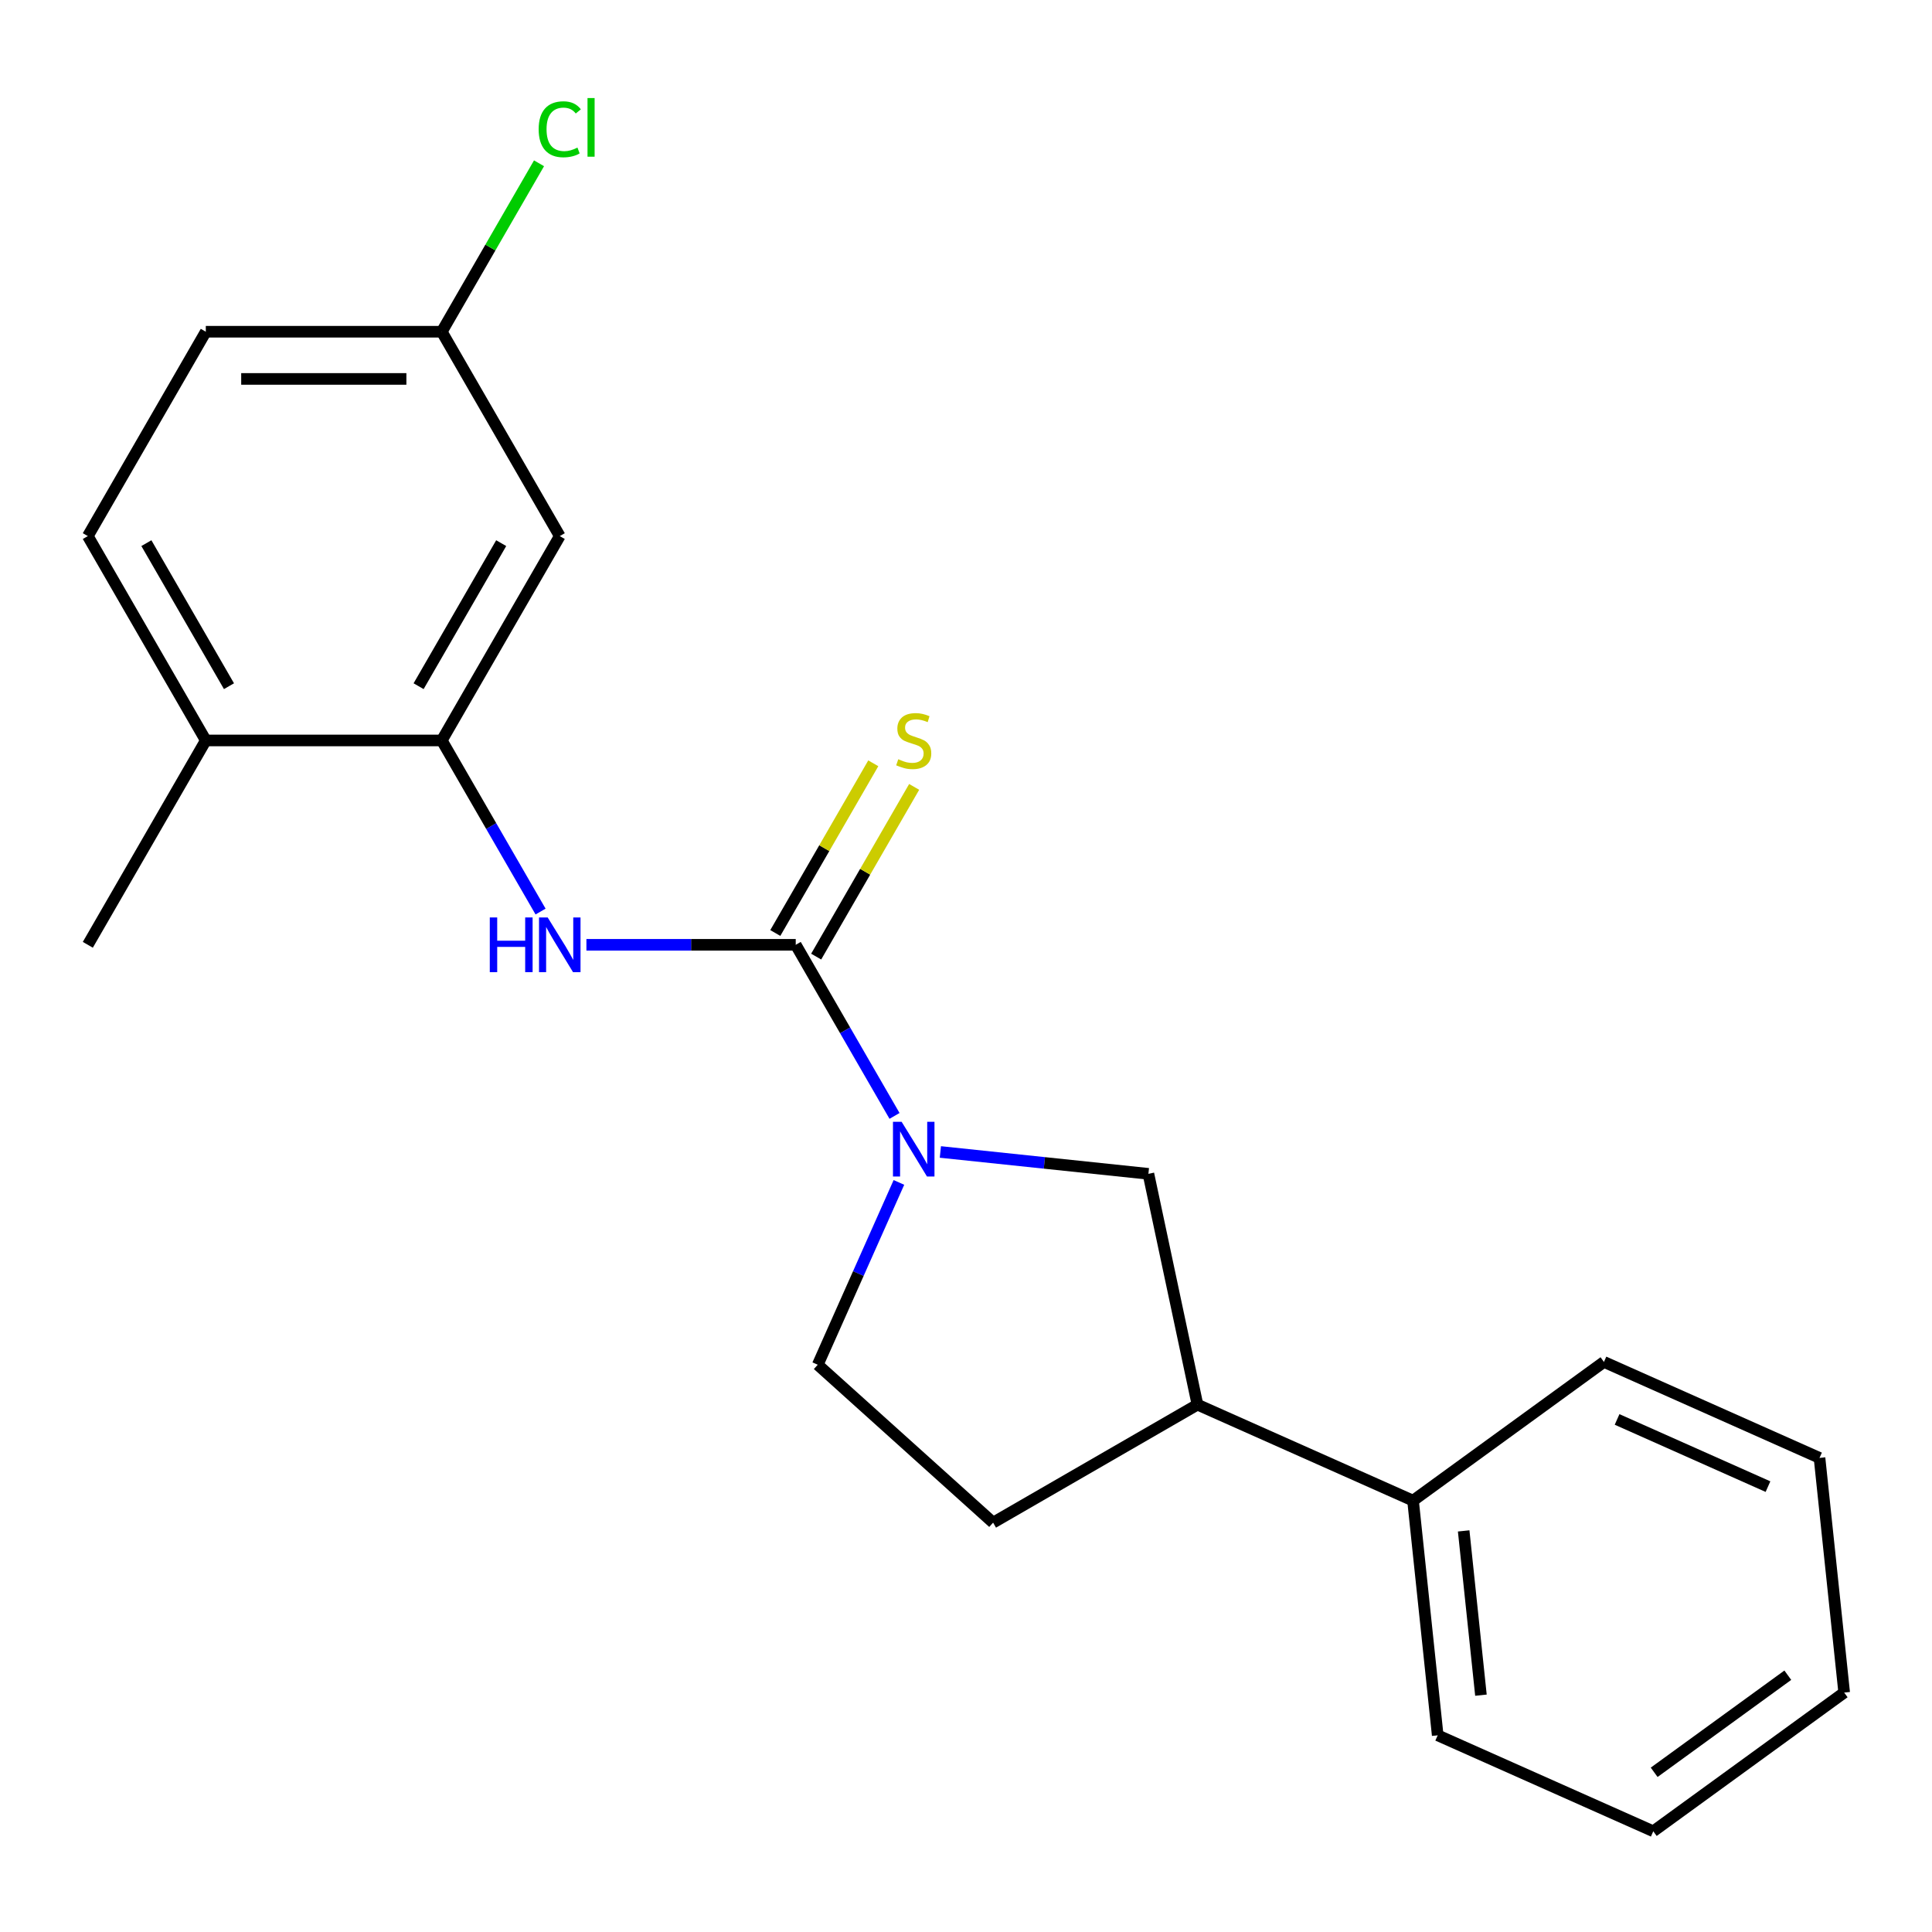 <?xml version='1.0' encoding='iso-8859-1'?>
<svg version='1.1' baseProfile='full'
              xmlns='http://www.w3.org/2000/svg'
                      xmlns:rdkit='http://www.rdkit.org/xml'
                      xmlns:xlink='http://www.w3.org/1999/xlink'
                  xml:space='preserve'
width='1000px' height='1000px' viewBox='0 0 1000 1000'>
<!-- END OF HEADER -->
<rect style='opacity:1.0;fill:#FFFFFF;stroke:none' width='1000' height='1000' x='0' y='0'> </rect>
<path class='bond-0' d='M 411.872,489.031 L 437.438,533.312' style='fill:none;fill-rule:evenodd;stroke:#000000;stroke-width:6px;stroke-linecap:butt;stroke-linejoin:miter;stroke-opacity:1' />
<path class='bond-0' d='M 437.438,533.312 L 463.004,577.594' style='fill:none;fill-rule:evenodd;stroke:#0000FF;stroke-width:6px;stroke-linecap:butt;stroke-linejoin:miter;stroke-opacity:1' />
<path class='bond-1' d='M 411.872,489.031 L 357.699,489.031' style='fill:none;fill-rule:evenodd;stroke:#000000;stroke-width:6px;stroke-linecap:butt;stroke-linejoin:miter;stroke-opacity:1' />
<path class='bond-1' d='M 357.699,489.031 L 303.527,489.031' style='fill:none;fill-rule:evenodd;stroke:#0000FF;stroke-width:6px;stroke-linecap:butt;stroke-linejoin:miter;stroke-opacity:1' />
<path class='bond-5' d='M 422.45,495.138 L 447.808,451.217' style='fill:none;fill-rule:evenodd;stroke:#000000;stroke-width:6px;stroke-linecap:butt;stroke-linejoin:miter;stroke-opacity:1' />
<path class='bond-5' d='M 447.808,451.217 L 473.166,407.296' style='fill:none;fill-rule:evenodd;stroke:#CCCC00;stroke-width:6px;stroke-linecap:butt;stroke-linejoin:miter;stroke-opacity:1' />
<path class='bond-5' d='M 401.295,482.924 L 426.653,439.003' style='fill:none;fill-rule:evenodd;stroke:#000000;stroke-width:6px;stroke-linecap:butt;stroke-linejoin:miter;stroke-opacity:1' />
<path class='bond-5' d='M 426.653,439.003 L 452.01,395.082' style='fill:none;fill-rule:evenodd;stroke:#CCCC00;stroke-width:6px;stroke-linecap:butt;stroke-linejoin:miter;stroke-opacity:1' />
<path class='bond-3' d='M 486.735,596.257 L 540.574,601.915' style='fill:none;fill-rule:evenodd;stroke:#0000FF;stroke-width:6px;stroke-linecap:butt;stroke-linejoin:miter;stroke-opacity:1' />
<path class='bond-3' d='M 540.574,601.915 L 594.412,607.574' style='fill:none;fill-rule:evenodd;stroke:#000000;stroke-width:6px;stroke-linecap:butt;stroke-linejoin:miter;stroke-opacity:1' />
<path class='bond-7' d='M 465.278,612.02 L 444.271,659.204' style='fill:none;fill-rule:evenodd;stroke:#0000FF;stroke-width:6px;stroke-linecap:butt;stroke-linejoin:miter;stroke-opacity:1' />
<path class='bond-7' d='M 444.271,659.204 L 423.263,706.387' style='fill:none;fill-rule:evenodd;stroke:#000000;stroke-width:6px;stroke-linecap:butt;stroke-linejoin:miter;stroke-opacity:1' />
<path class='bond-2' d='M 279.795,471.818 L 254.229,427.537' style='fill:none;fill-rule:evenodd;stroke:#0000FF;stroke-width:6px;stroke-linecap:butt;stroke-linejoin:miter;stroke-opacity:1' />
<path class='bond-2' d='M 254.229,427.537 L 228.663,383.256' style='fill:none;fill-rule:evenodd;stroke:#000000;stroke-width:6px;stroke-linecap:butt;stroke-linejoin:miter;stroke-opacity:1' />
<path class='bond-4' d='M 228.663,383.256 L 289.733,277.48' style='fill:none;fill-rule:evenodd;stroke:#000000;stroke-width:6px;stroke-linecap:butt;stroke-linejoin:miter;stroke-opacity:1' />
<path class='bond-4' d='M 216.669,355.175 L 259.417,281.132' style='fill:none;fill-rule:evenodd;stroke:#000000;stroke-width:6px;stroke-linecap:butt;stroke-linejoin:miter;stroke-opacity:1' />
<path class='bond-8' d='M 228.663,383.256 L 106.524,383.256' style='fill:none;fill-rule:evenodd;stroke:#000000;stroke-width:6px;stroke-linecap:butt;stroke-linejoin:miter;stroke-opacity:1' />
<path class='bond-6' d='M 594.412,607.574 L 619.806,727.044' style='fill:none;fill-rule:evenodd;stroke:#000000;stroke-width:6px;stroke-linecap:butt;stroke-linejoin:miter;stroke-opacity:1' />
<path class='bond-12' d='M 289.733,277.48 L 228.663,171.704' style='fill:none;fill-rule:evenodd;stroke:#000000;stroke-width:6px;stroke-linecap:butt;stroke-linejoin:miter;stroke-opacity:1' />
<path class='bond-10' d='M 619.806,727.044 L 731.386,776.723' style='fill:none;fill-rule:evenodd;stroke:#000000;stroke-width:6px;stroke-linecap:butt;stroke-linejoin:miter;stroke-opacity:1' />
<path class='bond-21' d='M 619.806,727.044 L 514.031,788.114' style='fill:none;fill-rule:evenodd;stroke:#000000;stroke-width:6px;stroke-linecap:butt;stroke-linejoin:miter;stroke-opacity:1' />
<path class='bond-9' d='M 423.263,706.387 L 514.031,788.114' style='fill:none;fill-rule:evenodd;stroke:#000000;stroke-width:6px;stroke-linecap:butt;stroke-linejoin:miter;stroke-opacity:1' />
<path class='bond-11' d='M 106.524,383.256 L 45.455,277.48' style='fill:none;fill-rule:evenodd;stroke:#000000;stroke-width:6px;stroke-linecap:butt;stroke-linejoin:miter;stroke-opacity:1' />
<path class='bond-11' d='M 118.519,355.175 L 75.77,281.132' style='fill:none;fill-rule:evenodd;stroke:#000000;stroke-width:6px;stroke-linecap:butt;stroke-linejoin:miter;stroke-opacity:1' />
<path class='bond-15' d='M 106.524,383.256 L 45.455,489.031' style='fill:none;fill-rule:evenodd;stroke:#000000;stroke-width:6px;stroke-linecap:butt;stroke-linejoin:miter;stroke-opacity:1' />
<path class='bond-16' d='M 731.386,776.723 L 744.153,898.193' style='fill:none;fill-rule:evenodd;stroke:#000000;stroke-width:6px;stroke-linecap:butt;stroke-linejoin:miter;stroke-opacity:1' />
<path class='bond-16' d='M 757.595,792.39 L 766.532,877.419' style='fill:none;fill-rule:evenodd;stroke:#000000;stroke-width:6px;stroke-linecap:butt;stroke-linejoin:miter;stroke-opacity:1' />
<path class='bond-17' d='M 731.386,776.723 L 830.199,704.931' style='fill:none;fill-rule:evenodd;stroke:#000000;stroke-width:6px;stroke-linecap:butt;stroke-linejoin:miter;stroke-opacity:1' />
<path class='bond-13' d='M 45.455,277.48 L 106.524,171.704' style='fill:none;fill-rule:evenodd;stroke:#000000;stroke-width:6px;stroke-linecap:butt;stroke-linejoin:miter;stroke-opacity:1' />
<path class='bond-14' d='M 228.663,171.704 L 253.831,128.113' style='fill:none;fill-rule:evenodd;stroke:#000000;stroke-width:6px;stroke-linecap:butt;stroke-linejoin:miter;stroke-opacity:1' />
<path class='bond-14' d='M 253.831,128.113 L 278.998,84.522' style='fill:none;fill-rule:evenodd;stroke:#00CC00;stroke-width:6px;stroke-linecap:butt;stroke-linejoin:miter;stroke-opacity:1' />
<path class='bond-22' d='M 228.663,171.704 L 106.524,171.704' style='fill:none;fill-rule:evenodd;stroke:#000000;stroke-width:6px;stroke-linecap:butt;stroke-linejoin:miter;stroke-opacity:1' />
<path class='bond-22' d='M 210.343,196.132 L 124.845,196.132' style='fill:none;fill-rule:evenodd;stroke:#000000;stroke-width:6px;stroke-linecap:butt;stroke-linejoin:miter;stroke-opacity:1' />
<path class='bond-19' d='M 744.153,898.193 L 855.733,947.871' style='fill:none;fill-rule:evenodd;stroke:#000000;stroke-width:6px;stroke-linecap:butt;stroke-linejoin:miter;stroke-opacity:1' />
<path class='bond-18' d='M 830.199,704.931 L 941.778,754.61' style='fill:none;fill-rule:evenodd;stroke:#000000;stroke-width:6px;stroke-linecap:butt;stroke-linejoin:miter;stroke-opacity:1' />
<path class='bond-18' d='M 837,734.699 L 915.106,769.474' style='fill:none;fill-rule:evenodd;stroke:#000000;stroke-width:6px;stroke-linecap:butt;stroke-linejoin:miter;stroke-opacity:1' />
<path class='bond-20' d='M 941.778,754.61 L 954.545,876.08' style='fill:none;fill-rule:evenodd;stroke:#000000;stroke-width:6px;stroke-linecap:butt;stroke-linejoin:miter;stroke-opacity:1' />
<path class='bond-23' d='M 855.733,947.871 L 954.545,876.08' style='fill:none;fill-rule:evenodd;stroke:#000000;stroke-width:6px;stroke-linecap:butt;stroke-linejoin:miter;stroke-opacity:1' />
<path class='bond-23' d='M 856.196,917.34 L 925.365,867.086' style='fill:none;fill-rule:evenodd;stroke:#000000;stroke-width:6px;stroke-linecap:butt;stroke-linejoin:miter;stroke-opacity:1' />
<path  class='atom-1' d='M 466.682 580.647
L 475.962 595.647
Q 476.882 597.127, 478.362 599.807
Q 479.842 602.487, 479.922 602.647
L 479.922 580.647
L 483.682 580.647
L 483.682 608.967
L 479.802 608.967
L 469.842 592.567
Q 468.682 590.647, 467.442 588.447
Q 466.242 586.247, 465.882 585.567
L 465.882 608.967
L 462.202 608.967
L 462.202 580.647
L 466.682 580.647
' fill='#0000FF'/>
<path  class='atom-2' d='M 253.513 474.871
L 257.353 474.871
L 257.353 486.911
L 271.833 486.911
L 271.833 474.871
L 275.673 474.871
L 275.673 503.191
L 271.833 503.191
L 271.833 490.111
L 257.353 490.111
L 257.353 503.191
L 253.513 503.191
L 253.513 474.871
' fill='#0000FF'/>
<path  class='atom-2' d='M 283.473 474.871
L 292.753 489.871
Q 293.673 491.351, 295.153 494.031
Q 296.633 496.711, 296.713 496.871
L 296.713 474.871
L 300.473 474.871
L 300.473 503.191
L 296.593 503.191
L 286.633 486.791
Q 285.473 484.871, 284.233 482.671
Q 283.033 480.471, 282.673 479.791
L 282.673 503.191
L 278.993 503.191
L 278.993 474.871
L 283.473 474.871
' fill='#0000FF'/>
<path  class='atom-6' d='M 464.942 392.976
Q 465.262 393.096, 466.582 393.656
Q 467.902 394.216, 469.342 394.576
Q 470.822 394.896, 472.262 394.896
Q 474.942 394.896, 476.502 393.616
Q 478.062 392.296, 478.062 390.016
Q 478.062 388.456, 477.262 387.496
Q 476.502 386.536, 475.302 386.016
Q 474.102 385.496, 472.102 384.896
Q 469.582 384.136, 468.062 383.416
Q 466.582 382.696, 465.502 381.176
Q 464.462 379.656, 464.462 377.096
Q 464.462 373.536, 466.862 371.336
Q 469.302 369.136, 474.102 369.136
Q 477.382 369.136, 481.102 370.696
L 480.182 373.776
Q 476.782 372.376, 474.222 372.376
Q 471.462 372.376, 469.942 373.536
Q 468.422 374.656, 468.462 376.616
Q 468.462 378.136, 469.222 379.056
Q 470.022 379.976, 471.142 380.496
Q 472.302 381.016, 474.222 381.616
Q 476.782 382.416, 478.302 383.216
Q 479.822 384.016, 480.902 385.656
Q 482.022 387.256, 482.022 390.016
Q 482.022 393.936, 479.382 396.056
Q 476.782 398.136, 472.422 398.136
Q 469.902 398.136, 467.982 397.576
Q 466.102 397.056, 463.862 396.136
L 464.942 392.976
' fill='#CCCC00'/>
<path  class='atom-15' d='M 278.813 66.909
Q 278.813 59.869, 282.093 56.189
Q 285.413 52.469, 291.693 52.469
Q 297.533 52.469, 300.653 56.589
L 298.013 58.749
Q 295.733 55.749, 291.693 55.749
Q 287.413 55.749, 285.133 58.629
Q 282.893 61.469, 282.893 66.909
Q 282.893 72.509, 285.213 75.389
Q 287.573 78.269, 292.133 78.269
Q 295.253 78.269, 298.893 76.389
L 300.013 79.389
Q 298.533 80.349, 296.293 80.909
Q 294.053 81.469, 291.573 81.469
Q 285.413 81.469, 282.093 77.709
Q 278.813 73.949, 278.813 66.909
' fill='#00CC00'/>
<path  class='atom-15' d='M 304.093 50.749
L 307.773 50.749
L 307.773 81.109
L 304.093 81.109
L 304.093 50.749
' fill='#00CC00'/>
</svg>
